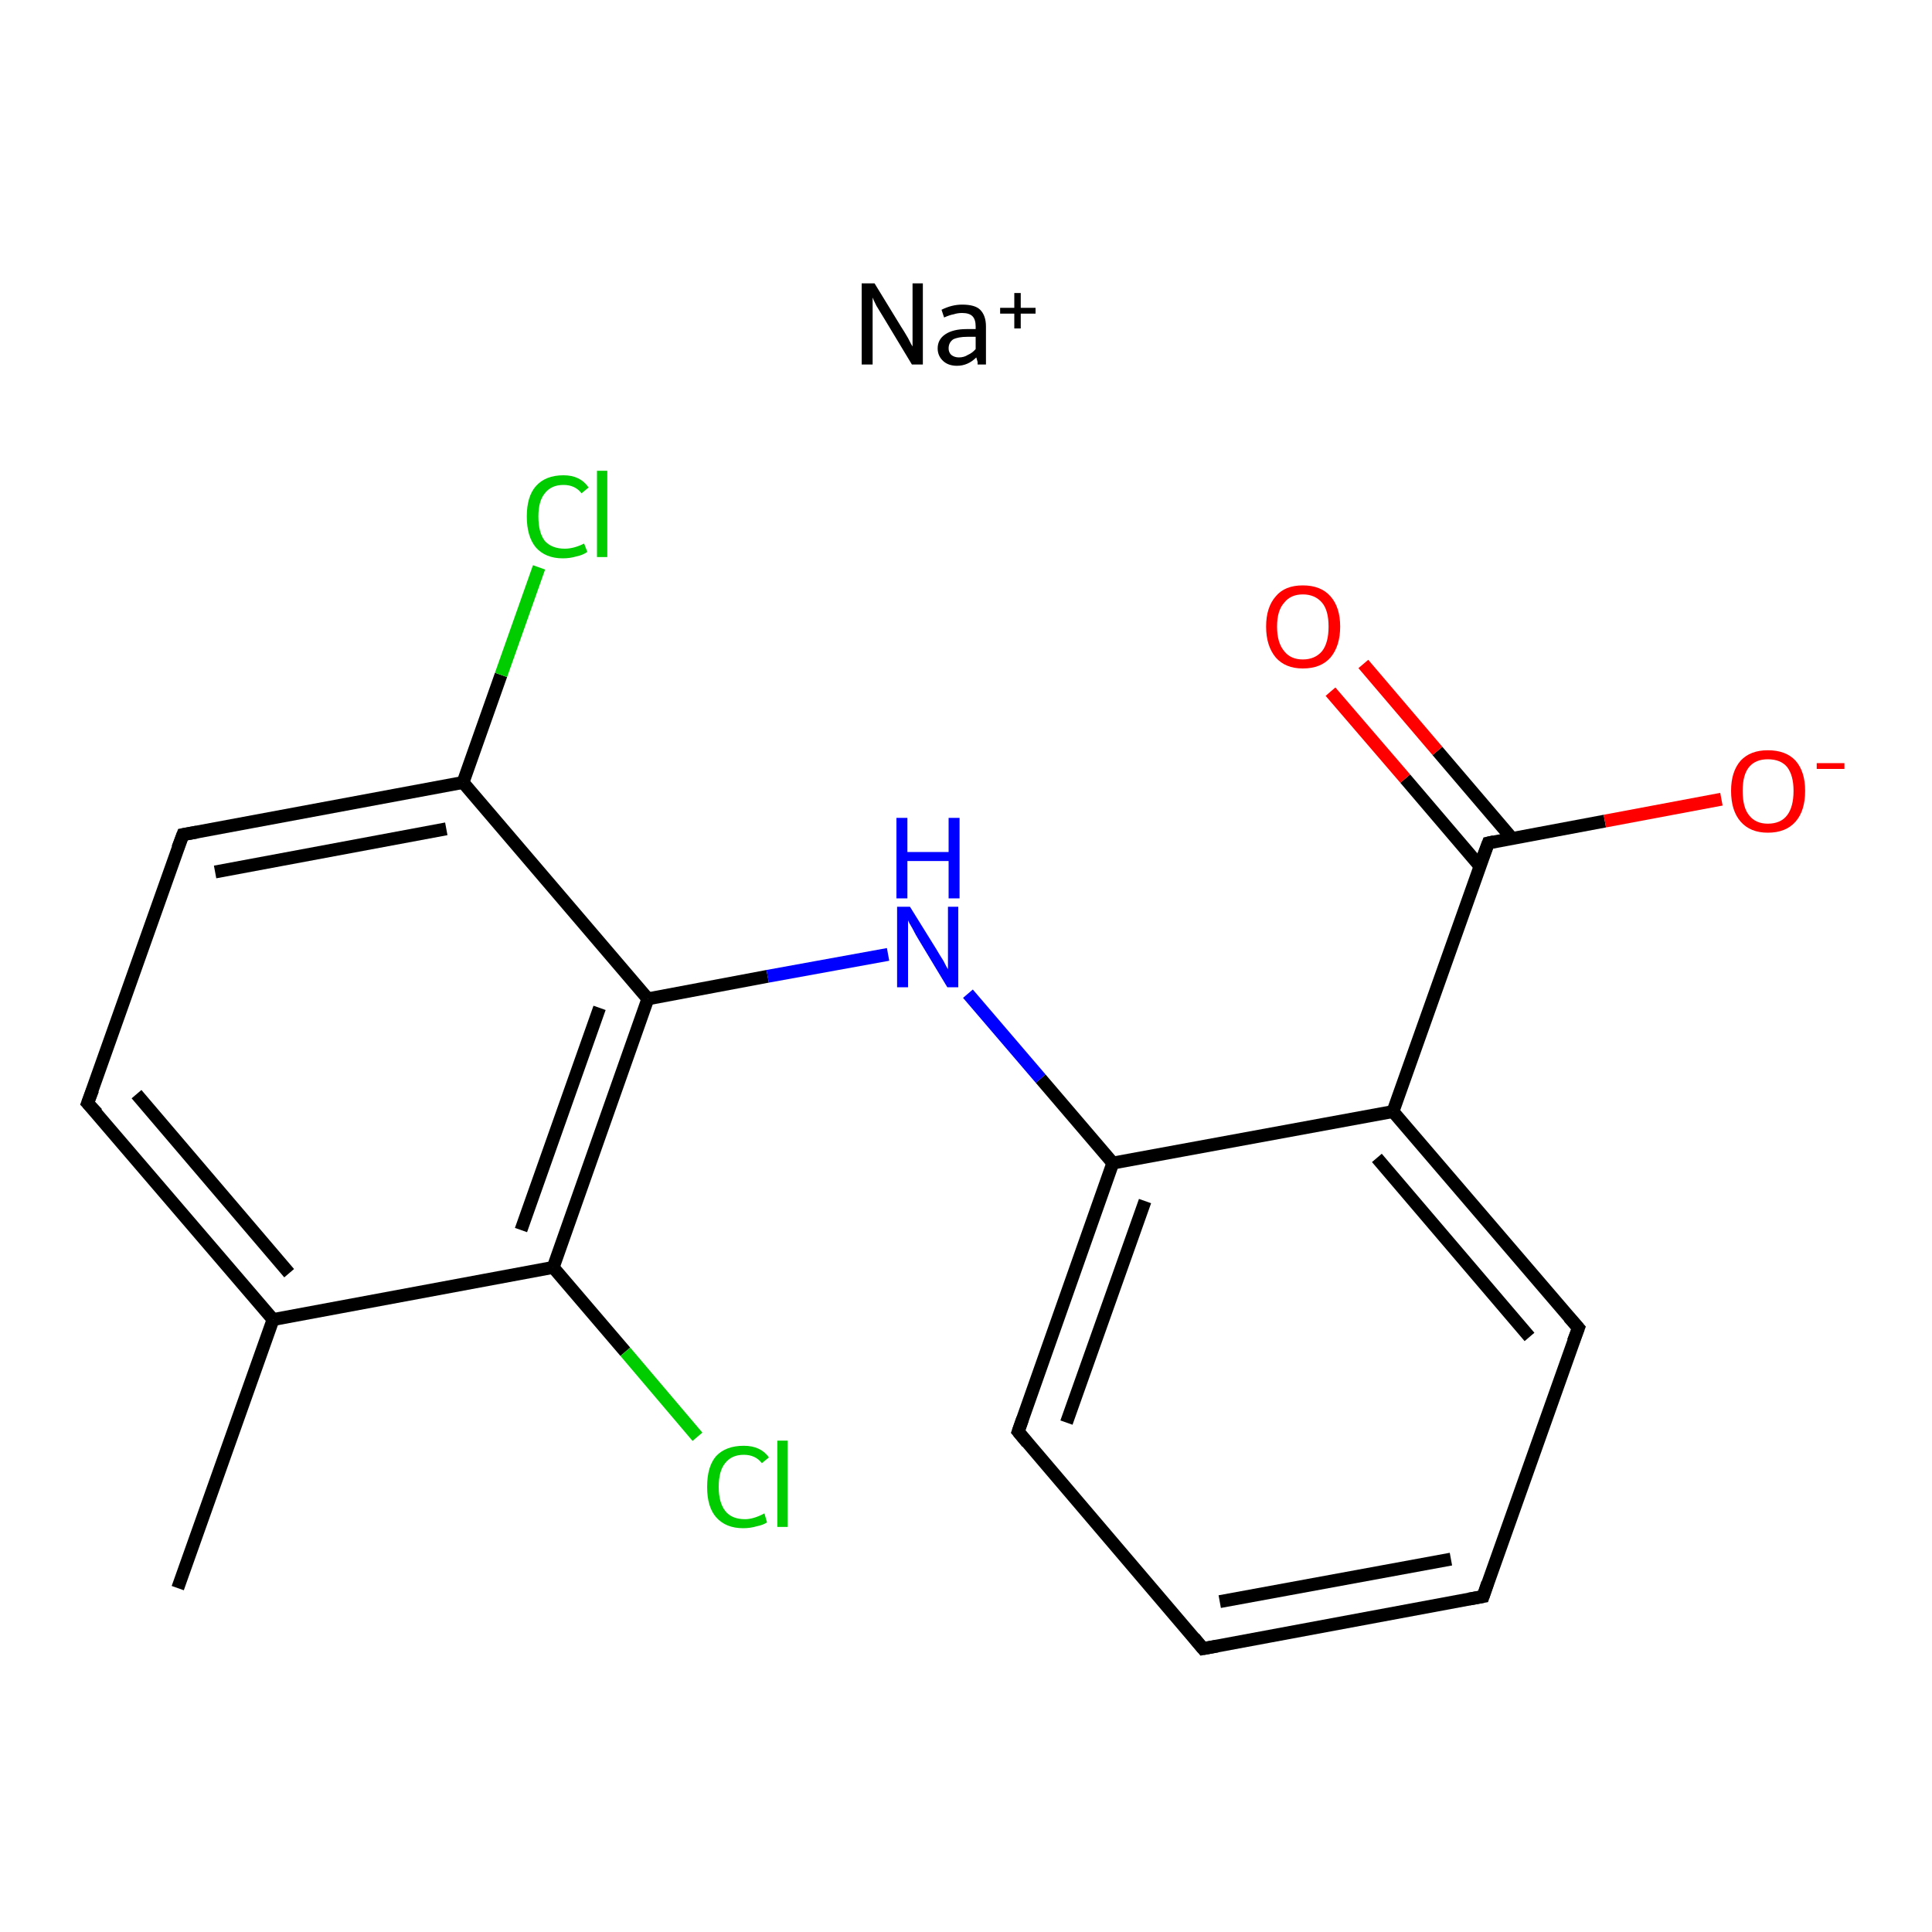 <?xml version='1.0' encoding='iso-8859-1'?>
<svg version='1.1' baseProfile='full'
              xmlns='http://www.w3.org/2000/svg'
                      xmlns:rdkit='http://www.rdkit.org/xml'
                      xmlns:xlink='http://www.w3.org/1999/xlink'
                  xml:space='preserve'
width='300px' height='300px' viewBox='0 0 300 300'>
<!-- END OF HEADER -->
<rect style='opacity:1.0;fill:#FFFFFF;stroke:none' width='300.0' height='300.0' x='0.0' y='0.0'> </rect>
<path class='bond-0 atom-0 atom-1' d='M 27.6,246.6 L 42.4,204.9' style='fill:none;fill-rule:evenodd;stroke:#000000;stroke-width:2.0px;stroke-linecap:butt;stroke-linejoin:miter;stroke-opacity:1' />
<path class='bond-1 atom-1 atom-2' d='M 42.4,204.9 L 13.6,171.3' style='fill:none;fill-rule:evenodd;stroke:#000000;stroke-width:2.0px;stroke-linecap:butt;stroke-linejoin:miter;stroke-opacity:1' />
<path class='bond-1 atom-1 atom-2' d='M 44.9,197.7 L 21.2,169.9' style='fill:none;fill-rule:evenodd;stroke:#000000;stroke-width:2.0px;stroke-linecap:butt;stroke-linejoin:miter;stroke-opacity:1' />
<path class='bond-2 atom-2 atom-3' d='M 13.6,171.3 L 28.4,129.6' style='fill:none;fill-rule:evenodd;stroke:#000000;stroke-width:2.0px;stroke-linecap:butt;stroke-linejoin:miter;stroke-opacity:1' />
<path class='bond-3 atom-3 atom-4' d='M 28.4,129.6 L 71.9,121.5' style='fill:none;fill-rule:evenodd;stroke:#000000;stroke-width:2.0px;stroke-linecap:butt;stroke-linejoin:miter;stroke-opacity:1' />
<path class='bond-3 atom-3 atom-4' d='M 33.4,135.4 L 69.3,128.7' style='fill:none;fill-rule:evenodd;stroke:#000000;stroke-width:2.0px;stroke-linecap:butt;stroke-linejoin:miter;stroke-opacity:1' />
<path class='bond-4 atom-4 atom-5' d='M 71.9,121.5 L 77.8,104.8' style='fill:none;fill-rule:evenodd;stroke:#000000;stroke-width:2.0px;stroke-linecap:butt;stroke-linejoin:miter;stroke-opacity:1' />
<path class='bond-4 atom-4 atom-5' d='M 77.8,104.8 L 83.7,88.1' style='fill:none;fill-rule:evenodd;stroke:#00CC00;stroke-width:2.0px;stroke-linecap:butt;stroke-linejoin:miter;stroke-opacity:1' />
<path class='bond-5 atom-4 atom-6' d='M 71.9,121.5 L 100.6,155.1' style='fill:none;fill-rule:evenodd;stroke:#000000;stroke-width:2.0px;stroke-linecap:butt;stroke-linejoin:miter;stroke-opacity:1' />
<path class='bond-6 atom-6 atom-7' d='M 100.6,155.1 L 119.2,151.6' style='fill:none;fill-rule:evenodd;stroke:#000000;stroke-width:2.0px;stroke-linecap:butt;stroke-linejoin:miter;stroke-opacity:1' />
<path class='bond-6 atom-6 atom-7' d='M 119.2,151.6 L 137.9,148.2' style='fill:none;fill-rule:evenodd;stroke:#0000FF;stroke-width:2.0px;stroke-linecap:butt;stroke-linejoin:miter;stroke-opacity:1' />
<path class='bond-7 atom-7 atom-8' d='M 150.3,154.3 L 161.6,167.5' style='fill:none;fill-rule:evenodd;stroke:#0000FF;stroke-width:2.0px;stroke-linecap:butt;stroke-linejoin:miter;stroke-opacity:1' />
<path class='bond-7 atom-7 atom-8' d='M 161.6,167.5 L 172.8,180.6' style='fill:none;fill-rule:evenodd;stroke:#000000;stroke-width:2.0px;stroke-linecap:butt;stroke-linejoin:miter;stroke-opacity:1' />
<path class='bond-8 atom-8 atom-9' d='M 172.8,180.6 L 158.1,222.3' style='fill:none;fill-rule:evenodd;stroke:#000000;stroke-width:2.0px;stroke-linecap:butt;stroke-linejoin:miter;stroke-opacity:1' />
<path class='bond-8 atom-8 atom-9' d='M 177.8,186.5 L 165.6,220.9' style='fill:none;fill-rule:evenodd;stroke:#000000;stroke-width:2.0px;stroke-linecap:butt;stroke-linejoin:miter;stroke-opacity:1' />
<path class='bond-9 atom-9 atom-10' d='M 158.1,222.3 L 186.8,256.0' style='fill:none;fill-rule:evenodd;stroke:#000000;stroke-width:2.0px;stroke-linecap:butt;stroke-linejoin:miter;stroke-opacity:1' />
<path class='bond-10 atom-10 atom-11' d='M 186.8,256.0 L 230.3,247.9' style='fill:none;fill-rule:evenodd;stroke:#000000;stroke-width:2.0px;stroke-linecap:butt;stroke-linejoin:miter;stroke-opacity:1' />
<path class='bond-10 atom-10 atom-11' d='M 189.4,248.7 L 225.3,242.1' style='fill:none;fill-rule:evenodd;stroke:#000000;stroke-width:2.0px;stroke-linecap:butt;stroke-linejoin:miter;stroke-opacity:1' />
<path class='bond-11 atom-11 atom-12' d='M 230.3,247.9 L 245.1,206.2' style='fill:none;fill-rule:evenodd;stroke:#000000;stroke-width:2.0px;stroke-linecap:butt;stroke-linejoin:miter;stroke-opacity:1' />
<path class='bond-12 atom-12 atom-13' d='M 245.1,206.2 L 216.3,172.6' style='fill:none;fill-rule:evenodd;stroke:#000000;stroke-width:2.0px;stroke-linecap:butt;stroke-linejoin:miter;stroke-opacity:1' />
<path class='bond-12 atom-12 atom-13' d='M 237.5,207.6 L 213.8,179.8' style='fill:none;fill-rule:evenodd;stroke:#000000;stroke-width:2.0px;stroke-linecap:butt;stroke-linejoin:miter;stroke-opacity:1' />
<path class='bond-13 atom-13 atom-14' d='M 216.3,172.6 L 231.1,130.9' style='fill:none;fill-rule:evenodd;stroke:#000000;stroke-width:2.0px;stroke-linecap:butt;stroke-linejoin:miter;stroke-opacity:1' />
<path class='bond-14 atom-14 atom-15' d='M 234.8,130.2 L 223.2,116.6' style='fill:none;fill-rule:evenodd;stroke:#000000;stroke-width:2.0px;stroke-linecap:butt;stroke-linejoin:miter;stroke-opacity:1' />
<path class='bond-14 atom-14 atom-15' d='M 223.2,116.6 L 211.7,103.1' style='fill:none;fill-rule:evenodd;stroke:#FF0000;stroke-width:2.0px;stroke-linecap:butt;stroke-linejoin:miter;stroke-opacity:1' />
<path class='bond-14 atom-14 atom-15' d='M 229.8,134.5 L 218.2,120.9' style='fill:none;fill-rule:evenodd;stroke:#000000;stroke-width:2.0px;stroke-linecap:butt;stroke-linejoin:miter;stroke-opacity:1' />
<path class='bond-14 atom-14 atom-15' d='M 218.2,120.9 L 206.6,107.4' style='fill:none;fill-rule:evenodd;stroke:#FF0000;stroke-width:2.0px;stroke-linecap:butt;stroke-linejoin:miter;stroke-opacity:1' />
<path class='bond-15 atom-14 atom-16' d='M 231.1,130.9 L 249.2,127.5' style='fill:none;fill-rule:evenodd;stroke:#000000;stroke-width:2.0px;stroke-linecap:butt;stroke-linejoin:miter;stroke-opacity:1' />
<path class='bond-15 atom-14 atom-16' d='M 249.2,127.5 L 267.3,124.1' style='fill:none;fill-rule:evenodd;stroke:#FF0000;stroke-width:2.0px;stroke-linecap:butt;stroke-linejoin:miter;stroke-opacity:1' />
<path class='bond-16 atom-6 atom-17' d='M 100.6,155.1 L 85.9,196.8' style='fill:none;fill-rule:evenodd;stroke:#000000;stroke-width:2.0px;stroke-linecap:butt;stroke-linejoin:miter;stroke-opacity:1' />
<path class='bond-16 atom-6 atom-17' d='M 93.1,156.5 L 80.9,191.0' style='fill:none;fill-rule:evenodd;stroke:#000000;stroke-width:2.0px;stroke-linecap:butt;stroke-linejoin:miter;stroke-opacity:1' />
<path class='bond-17 atom-17 atom-18' d='M 85.9,196.8 L 97.1,209.9' style='fill:none;fill-rule:evenodd;stroke:#000000;stroke-width:2.0px;stroke-linecap:butt;stroke-linejoin:miter;stroke-opacity:1' />
<path class='bond-17 atom-17 atom-18' d='M 97.1,209.9 L 108.3,223.1' style='fill:none;fill-rule:evenodd;stroke:#00CC00;stroke-width:2.0px;stroke-linecap:butt;stroke-linejoin:miter;stroke-opacity:1' />
<path class='bond-18 atom-17 atom-1' d='M 85.9,196.8 L 42.4,204.9' style='fill:none;fill-rule:evenodd;stroke:#000000;stroke-width:2.0px;stroke-linecap:butt;stroke-linejoin:miter;stroke-opacity:1' />
<path class='bond-19 atom-13 atom-8' d='M 216.3,172.6 L 172.8,180.6' style='fill:none;fill-rule:evenodd;stroke:#000000;stroke-width:2.0px;stroke-linecap:butt;stroke-linejoin:miter;stroke-opacity:1' />
<path d='M 15.1,172.9 L 13.6,171.3 L 14.4,169.2' style='fill:none;stroke:#000000;stroke-width:2.0px;stroke-linecap:butt;stroke-linejoin:miter;stroke-opacity:1;' />
<path d='M 27.6,131.7 L 28.4,129.6 L 30.6,129.2' style='fill:none;stroke:#000000;stroke-width:2.0px;stroke-linecap:butt;stroke-linejoin:miter;stroke-opacity:1;' />
<path d='M 158.8,220.3 L 158.1,222.3 L 159.5,224.0' style='fill:none;stroke:#000000;stroke-width:2.0px;stroke-linecap:butt;stroke-linejoin:miter;stroke-opacity:1;' />
<path d='M 185.4,254.3 L 186.8,256.0 L 189.0,255.6' style='fill:none;stroke:#000000;stroke-width:2.0px;stroke-linecap:butt;stroke-linejoin:miter;stroke-opacity:1;' />
<path d='M 228.1,248.3 L 230.3,247.9 L 231.0,245.8' style='fill:none;stroke:#000000;stroke-width:2.0px;stroke-linecap:butt;stroke-linejoin:miter;stroke-opacity:1;' />
<path d='M 244.3,208.3 L 245.1,206.2 L 243.6,204.5' style='fill:none;stroke:#000000;stroke-width:2.0px;stroke-linecap:butt;stroke-linejoin:miter;stroke-opacity:1;' />
<path d='M 230.3,133.0 L 231.1,130.9 L 232.0,130.7' style='fill:none;stroke:#000000;stroke-width:2.0px;stroke-linecap:butt;stroke-linejoin:miter;stroke-opacity:1;' />
<path class='atom-5' d='M 81.8 80.2
Q 81.8 77.1, 83.2 75.5
Q 84.7 73.8, 87.5 73.8
Q 90.1 73.8, 91.4 75.7
L 90.3 76.6
Q 89.3 75.3, 87.5 75.3
Q 85.6 75.3, 84.6 76.6
Q 83.6 77.8, 83.6 80.2
Q 83.6 82.7, 84.6 84.0
Q 85.7 85.2, 87.7 85.2
Q 89.1 85.2, 90.7 84.4
L 91.2 85.7
Q 90.5 86.2, 89.5 86.4
Q 88.5 86.7, 87.4 86.7
Q 84.7 86.7, 83.2 85.0
Q 81.8 83.3, 81.8 80.2
' fill='#00CC00'/>
<path class='atom-5' d='M 92.7 73.1
L 94.3 73.1
L 94.3 86.5
L 92.7 86.5
L 92.7 73.1
' fill='#00CC00'/>
<path class='atom-7' d='M 141.3 140.8
L 145.4 147.4
Q 145.8 148.1, 146.5 149.2
Q 147.1 150.4, 147.2 150.5
L 147.2 140.8
L 148.8 140.8
L 148.8 153.3
L 147.1 153.3
L 142.7 146.0
Q 142.2 145.2, 141.7 144.2
Q 141.1 143.2, 141.0 142.9
L 141.0 153.3
L 139.3 153.3
L 139.3 140.8
L 141.3 140.8
' fill='#0000FF'/>
<path class='atom-7' d='M 139.2 127.0
L 140.9 127.0
L 140.9 132.3
L 147.3 132.3
L 147.3 127.0
L 149.0 127.0
L 149.0 139.5
L 147.3 139.5
L 147.3 133.7
L 140.9 133.7
L 140.9 139.5
L 139.2 139.5
L 139.2 127.0
' fill='#0000FF'/>
<path class='atom-15' d='M 196.6 97.3
Q 196.6 94.3, 198.1 92.6
Q 199.5 90.9, 202.3 90.9
Q 205.1 90.9, 206.6 92.6
Q 208.1 94.3, 208.1 97.3
Q 208.1 100.3, 206.6 102.1
Q 205.1 103.8, 202.3 103.8
Q 199.6 103.8, 198.1 102.1
Q 196.6 100.3, 196.6 97.3
M 202.3 102.4
Q 204.2 102.4, 205.3 101.1
Q 206.3 99.8, 206.3 97.3
Q 206.3 94.8, 205.3 93.6
Q 204.2 92.3, 202.3 92.3
Q 200.4 92.3, 199.4 93.6
Q 198.3 94.8, 198.3 97.3
Q 198.3 99.8, 199.4 101.1
Q 200.4 102.4, 202.3 102.4
' fill='#FF0000'/>
<path class='atom-16' d='M 268.8 122.8
Q 268.8 119.8, 270.3 118.1
Q 271.8 116.5, 274.5 116.5
Q 277.3 116.5, 278.8 118.1
Q 280.3 119.8, 280.3 122.8
Q 280.3 125.9, 278.8 127.6
Q 277.3 129.3, 274.5 129.3
Q 271.8 129.3, 270.3 127.6
Q 268.8 125.9, 268.8 122.8
M 274.5 127.9
Q 276.5 127.9, 277.5 126.6
Q 278.5 125.3, 278.5 122.8
Q 278.5 120.4, 277.5 119.1
Q 276.5 117.9, 274.5 117.9
Q 272.6 117.9, 271.6 119.1
Q 270.6 120.3, 270.6 122.8
Q 270.6 125.4, 271.6 126.6
Q 272.6 127.9, 274.5 127.9
' fill='#FF0000'/>
<path class='atom-16' d='M 282.1 118.5
L 286.4 118.5
L 286.4 119.4
L 282.1 119.4
L 282.1 118.5
' fill='#FF0000'/>
<path class='atom-18' d='M 109.8 230.9
Q 109.8 227.7, 111.2 226.1
Q 112.7 224.5, 115.5 224.5
Q 118.1 224.5, 119.4 226.3
L 118.3 227.2
Q 117.3 225.9, 115.5 225.9
Q 113.6 225.9, 112.6 227.2
Q 111.6 228.4, 111.6 230.9
Q 111.6 233.3, 112.6 234.6
Q 113.6 235.9, 115.7 235.9
Q 117.0 235.9, 118.7 235.0
L 119.1 236.4
Q 118.5 236.8, 117.5 237.0
Q 116.5 237.3, 115.4 237.3
Q 112.7 237.3, 111.2 235.6
Q 109.8 234.0, 109.8 230.9
' fill='#00CC00'/>
<path class='atom-18' d='M 120.7 223.7
L 122.3 223.7
L 122.3 237.1
L 120.7 237.1
L 120.7 223.7
' fill='#00CC00'/>
<path class='atom-19' d='M 135.8 44.0
L 139.9 50.7
Q 140.3 51.3, 141.0 52.5
Q 141.6 53.7, 141.7 53.8
L 141.7 44.0
L 143.3 44.0
L 143.3 56.6
L 141.6 56.6
L 137.2 49.3
Q 136.7 48.5, 136.1 47.5
Q 135.6 46.5, 135.5 46.2
L 135.5 56.6
L 133.8 56.6
L 133.8 44.0
L 135.8 44.0
' fill='#000000'/>
<path class='atom-19' d='M 145.6 54.1
Q 145.6 52.7, 146.8 51.9
Q 148.0 51.1, 150.1 51.1
L 151.5 51.1
L 151.5 50.7
Q 151.5 49.6, 151.0 49.1
Q 150.5 48.6, 149.4 48.6
Q 148.7 48.6, 148.1 48.8
Q 147.5 48.9, 146.6 49.3
L 146.2 48.1
Q 147.8 47.3, 149.4 47.3
Q 151.4 47.3, 152.2 48.1
Q 153.1 49.0, 153.1 50.7
L 153.1 56.6
L 151.8 56.6
Q 151.8 56.5, 151.8 56.2
Q 151.7 55.9, 151.6 55.5
Q 150.3 56.8, 148.6 56.8
Q 147.3 56.8, 146.5 56.1
Q 145.6 55.3, 145.6 54.1
M 147.3 54.1
Q 147.3 54.7, 147.7 55.1
Q 148.2 55.5, 148.9 55.5
Q 149.7 55.5, 150.3 55.1
Q 151.0 54.8, 151.5 54.2
L 151.5 52.3
L 150.2 52.3
Q 148.8 52.3, 148.0 52.7
Q 147.3 53.2, 147.3 54.1
' fill='#000000'/>
<path class='atom-19' d='M 155.3 47.8
L 157.5 47.8
L 157.5 45.5
L 158.5 45.5
L 158.5 47.8
L 160.8 47.8
L 160.8 48.7
L 158.5 48.7
L 158.5 51.0
L 157.5 51.0
L 157.5 48.7
L 155.3 48.7
L 155.3 47.8
' fill='#000000'/>
</svg>
